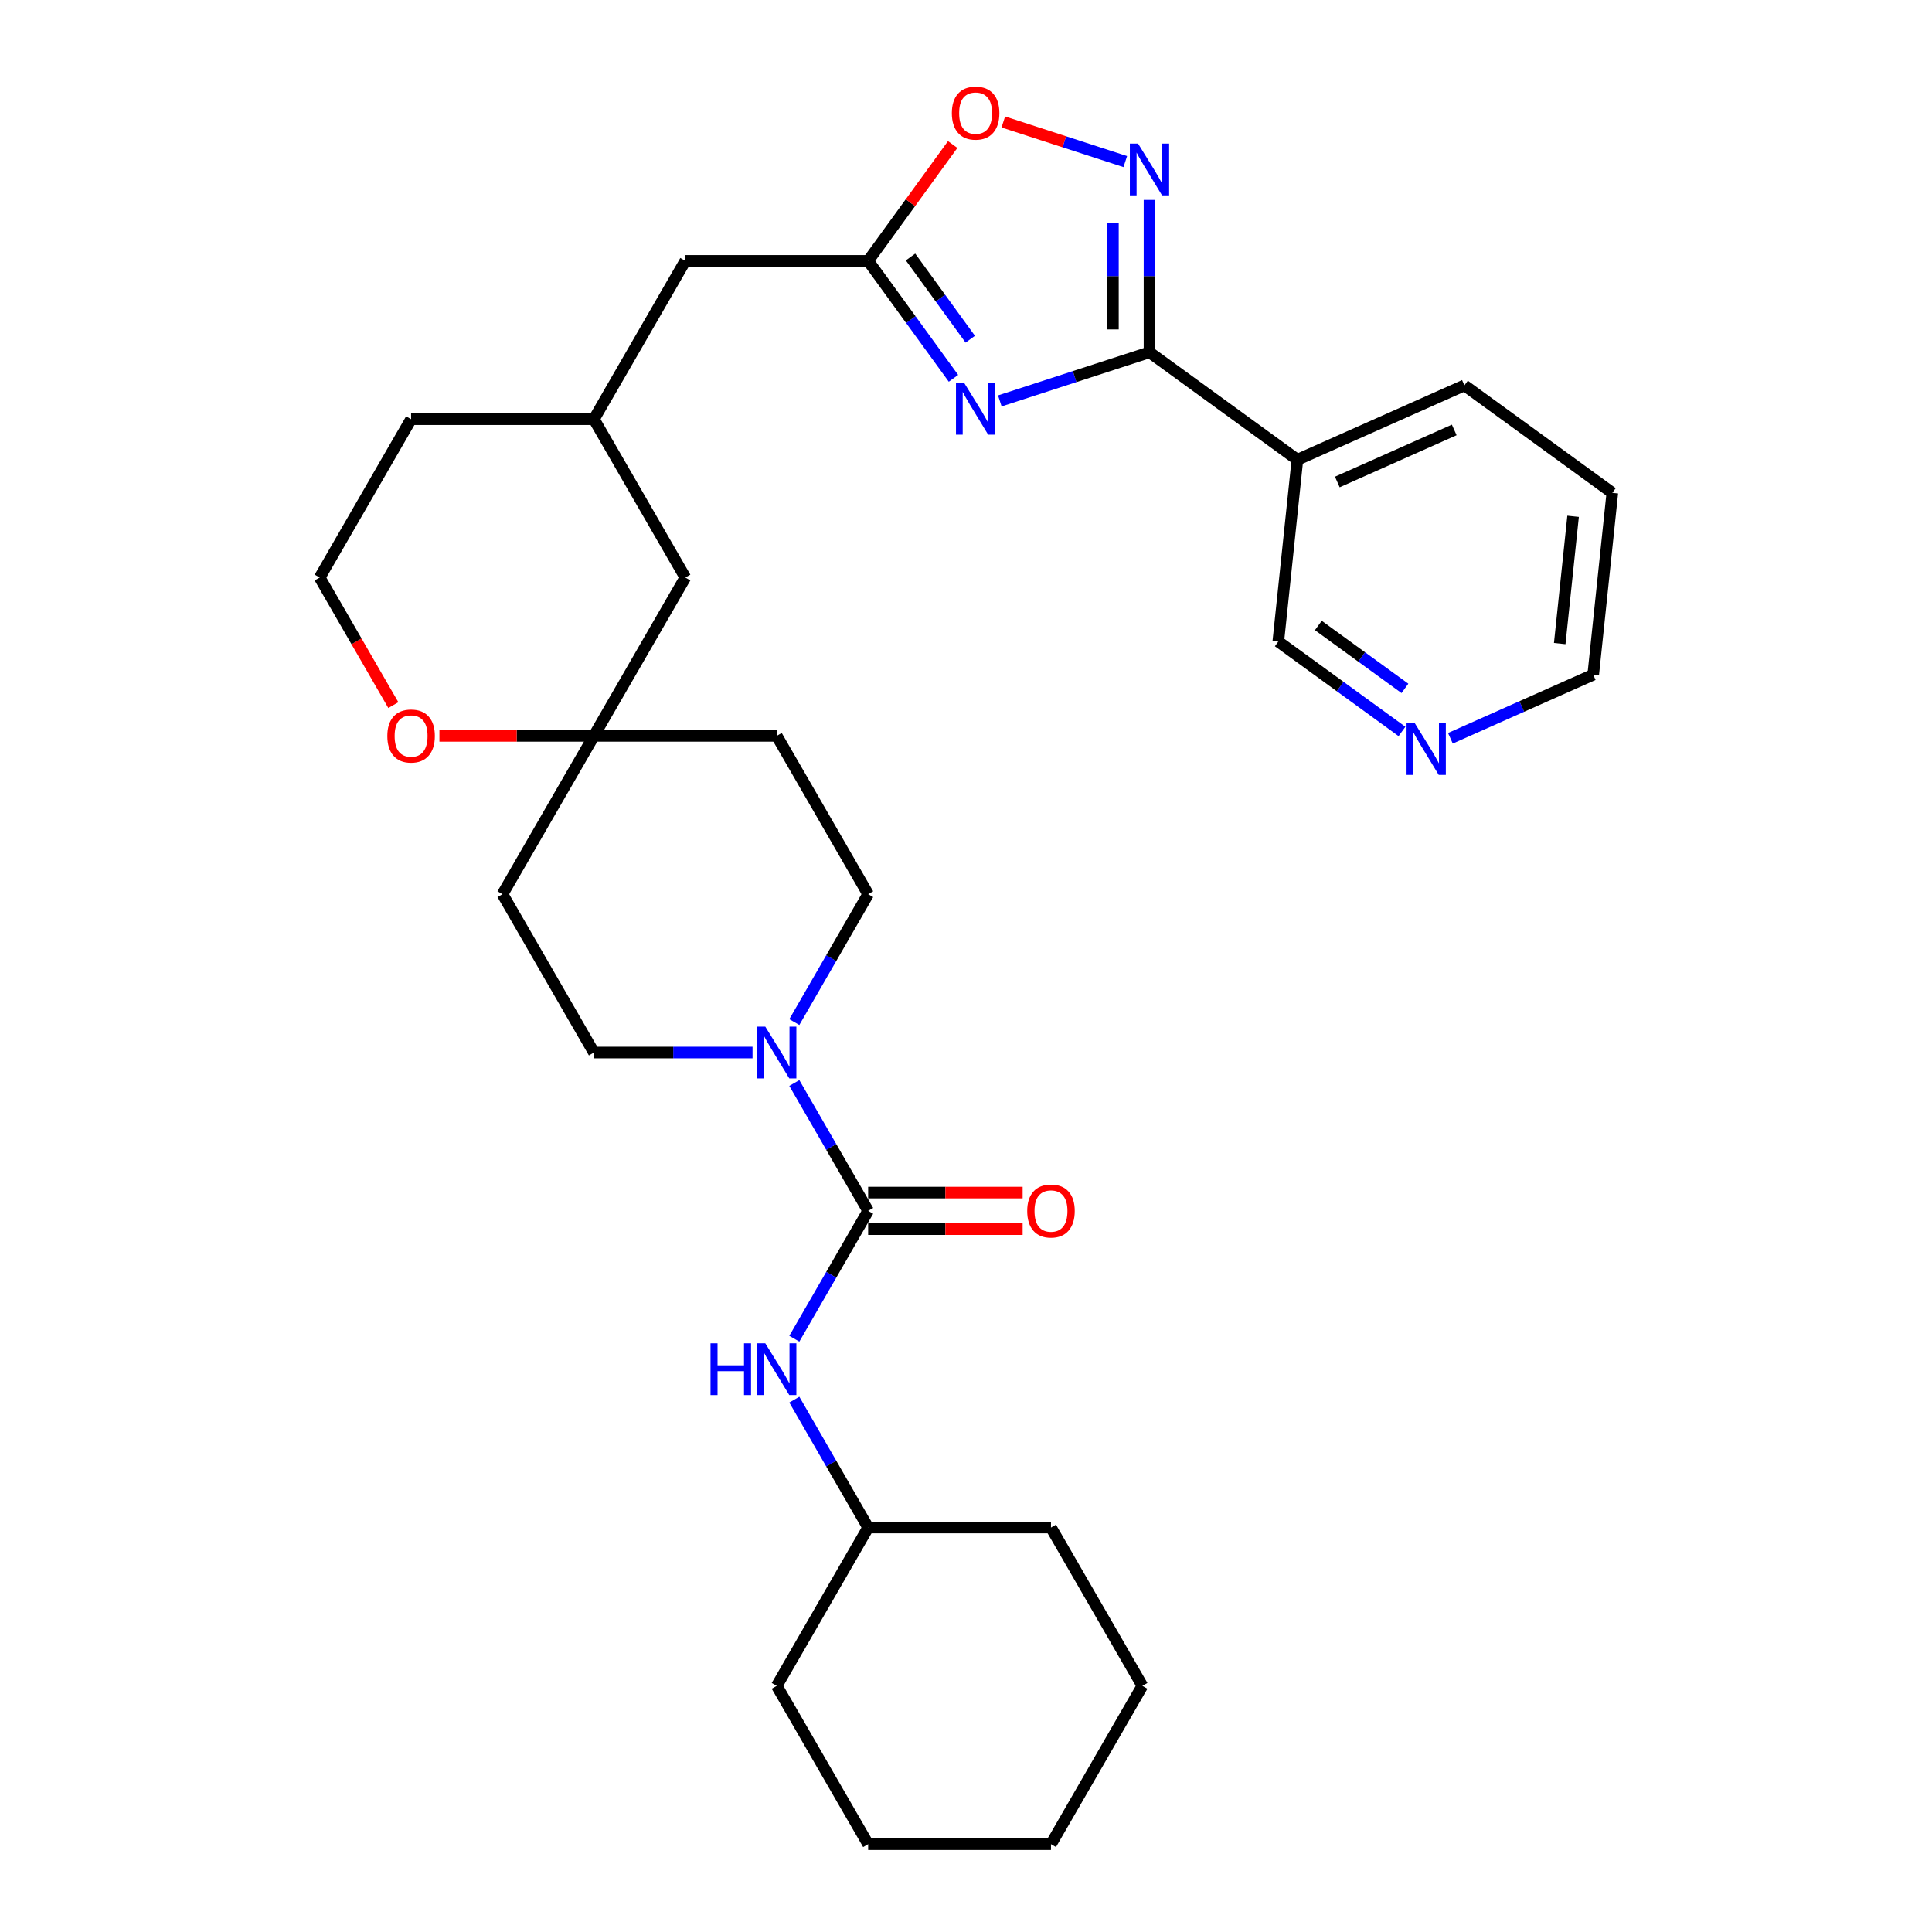 <?xml version='1.0' encoding='iso-8859-1'?>
<svg version='1.1' baseProfile='full'
              xmlns='http://www.w3.org/2000/svg'
                      xmlns:rdkit='http://www.rdkit.org/xml'
                      xmlns:xlink='http://www.w3.org/1999/xlink'
                  xml:space='preserve'
width='1000px' height='1000px' viewBox='0 0 1000 1000'>
<!-- END OF HEADER -->
<rect style='opacity:1.0;fill:#FFFFFF;stroke:none' width='1000' height='1000' x='0' y='0'> </rect>
<path class='bond-0' d='M 517.504,207.513 L 556.239,194.928' style='fill:none;fill-rule:evenodd;stroke:#0000FF;stroke-width:6px;stroke-linecap:butt;stroke-linejoin:miter;stroke-opacity:1' />
<path class='bond-0' d='M 556.239,194.928 L 594.973,182.342' style='fill:none;fill-rule:evenodd;stroke:#000000;stroke-width:6px;stroke-linecap:butt;stroke-linejoin:miter;stroke-opacity:1' />
<path class='bond-4' d='M 493.521,195.819 L 471.437,165.423' style='fill:none;fill-rule:evenodd;stroke:#0000FF;stroke-width:6px;stroke-linecap:butt;stroke-linejoin:miter;stroke-opacity:1' />
<path class='bond-4' d='M 471.437,165.423 L 449.353,135.027' style='fill:none;fill-rule:evenodd;stroke:#000000;stroke-width:6px;stroke-linecap:butt;stroke-linejoin:miter;stroke-opacity:1' />
<path class='bond-4' d='M 502.207,175.576 L 486.748,154.299' style='fill:none;fill-rule:evenodd;stroke:#0000FF;stroke-width:6px;stroke-linecap:butt;stroke-linejoin:miter;stroke-opacity:1' />
<path class='bond-4' d='M 486.748,154.299 L 471.29,133.022' style='fill:none;fill-rule:evenodd;stroke:#000000;stroke-width:6px;stroke-linecap:butt;stroke-linejoin:miter;stroke-opacity:1' />
<path class='bond-2' d='M 594.973,182.342 L 594.973,142.91' style='fill:none;fill-rule:evenodd;stroke:#000000;stroke-width:6px;stroke-linecap:butt;stroke-linejoin:miter;stroke-opacity:1' />
<path class='bond-2' d='M 594.973,142.91 L 594.973,103.478' style='fill:none;fill-rule:evenodd;stroke:#0000FF;stroke-width:6px;stroke-linecap:butt;stroke-linejoin:miter;stroke-opacity:1' />
<path class='bond-2' d='M 576.047,170.512 L 576.047,142.91' style='fill:none;fill-rule:evenodd;stroke:#000000;stroke-width:6px;stroke-linecap:butt;stroke-linejoin:miter;stroke-opacity:1' />
<path class='bond-2' d='M 576.047,142.91 L 576.047,115.307' style='fill:none;fill-rule:evenodd;stroke:#0000FF;stroke-width:6px;stroke-linecap:butt;stroke-linejoin:miter;stroke-opacity:1' />
<path class='bond-6' d='M 594.973,182.342 L 671.531,237.964' style='fill:none;fill-rule:evenodd;stroke:#000000;stroke-width:6px;stroke-linecap:butt;stroke-linejoin:miter;stroke-opacity:1' />
<path class='bond-1' d='M 449.353,626.738 L 430.247,593.645' style='fill:none;fill-rule:evenodd;stroke:#000000;stroke-width:6px;stroke-linecap:butt;stroke-linejoin:miter;stroke-opacity:1' />
<path class='bond-1' d='M 430.247,593.645 L 411.14,560.552' style='fill:none;fill-rule:evenodd;stroke:#0000FF;stroke-width:6px;stroke-linecap:butt;stroke-linejoin:miter;stroke-opacity:1' />
<path class='bond-7' d='M 449.353,626.738 L 430.247,659.831' style='fill:none;fill-rule:evenodd;stroke:#000000;stroke-width:6px;stroke-linecap:butt;stroke-linejoin:miter;stroke-opacity:1' />
<path class='bond-7' d='M 430.247,659.831 L 411.14,692.925' style='fill:none;fill-rule:evenodd;stroke:#0000FF;stroke-width:6px;stroke-linecap:butt;stroke-linejoin:miter;stroke-opacity:1' />
<path class='bond-9' d='M 449.353,636.201 L 489.334,636.201' style='fill:none;fill-rule:evenodd;stroke:#000000;stroke-width:6px;stroke-linecap:butt;stroke-linejoin:miter;stroke-opacity:1' />
<path class='bond-9' d='M 489.334,636.201 L 529.315,636.201' style='fill:none;fill-rule:evenodd;stroke:#FF0000;stroke-width:6px;stroke-linecap:butt;stroke-linejoin:miter;stroke-opacity:1' />
<path class='bond-9' d='M 449.353,617.275 L 489.334,617.275' style='fill:none;fill-rule:evenodd;stroke:#000000;stroke-width:6px;stroke-linecap:butt;stroke-linejoin:miter;stroke-opacity:1' />
<path class='bond-9' d='M 489.334,617.275 L 529.315,617.275' style='fill:none;fill-rule:evenodd;stroke:#FF0000;stroke-width:6px;stroke-linecap:butt;stroke-linejoin:miter;stroke-opacity:1' />
<path class='bond-31' d='M 582.444,83.641 L 550.879,73.385' style='fill:none;fill-rule:evenodd;stroke:#0000FF;stroke-width:6px;stroke-linecap:butt;stroke-linejoin:miter;stroke-opacity:1' />
<path class='bond-31' d='M 550.879,73.385 L 519.313,63.129' style='fill:none;fill-rule:evenodd;stroke:#FF0000;stroke-width:6px;stroke-linecap:butt;stroke-linejoin:miter;stroke-opacity:1' />
<path class='bond-3' d='M 411.14,529.021 L 430.247,495.928' style='fill:none;fill-rule:evenodd;stroke:#0000FF;stroke-width:6px;stroke-linecap:butt;stroke-linejoin:miter;stroke-opacity:1' />
<path class='bond-3' d='M 430.247,495.928 L 449.353,462.835' style='fill:none;fill-rule:evenodd;stroke:#000000;stroke-width:6px;stroke-linecap:butt;stroke-linejoin:miter;stroke-opacity:1' />
<path class='bond-34' d='M 389.509,544.786 L 348.459,544.786' style='fill:none;fill-rule:evenodd;stroke:#0000FF;stroke-width:6px;stroke-linecap:butt;stroke-linejoin:miter;stroke-opacity:1' />
<path class='bond-34' d='M 348.459,544.786 L 307.408,544.786' style='fill:none;fill-rule:evenodd;stroke:#000000;stroke-width:6px;stroke-linecap:butt;stroke-linejoin:miter;stroke-opacity:1' />
<path class='bond-5' d='M 449.353,135.027 L 471.231,104.915' style='fill:none;fill-rule:evenodd;stroke:#000000;stroke-width:6px;stroke-linecap:butt;stroke-linejoin:miter;stroke-opacity:1' />
<path class='bond-5' d='M 471.231,104.915 L 493.108,74.803' style='fill:none;fill-rule:evenodd;stroke:#FF0000;stroke-width:6px;stroke-linecap:butt;stroke-linejoin:miter;stroke-opacity:1' />
<path class='bond-16' d='M 449.353,135.027 L 354.723,135.027' style='fill:none;fill-rule:evenodd;stroke:#000000;stroke-width:6px;stroke-linecap:butt;stroke-linejoin:miter;stroke-opacity:1' />
<path class='bond-19' d='M 671.531,237.964 L 661.639,332.076' style='fill:none;fill-rule:evenodd;stroke:#000000;stroke-width:6px;stroke-linecap:butt;stroke-linejoin:miter;stroke-opacity:1' />
<path class='bond-22' d='M 671.531,237.964 L 757.979,199.475' style='fill:none;fill-rule:evenodd;stroke:#000000;stroke-width:6px;stroke-linecap:butt;stroke-linejoin:miter;stroke-opacity:1' />
<path class='bond-22' d='M 692.196,249.48 L 752.71,222.538' style='fill:none;fill-rule:evenodd;stroke:#000000;stroke-width:6px;stroke-linecap:butt;stroke-linejoin:miter;stroke-opacity:1' />
<path class='bond-20' d='M 411.14,724.455 L 430.247,757.549' style='fill:none;fill-rule:evenodd;stroke:#0000FF;stroke-width:6px;stroke-linecap:butt;stroke-linejoin:miter;stroke-opacity:1' />
<path class='bond-20' d='M 430.247,757.549 L 449.353,790.642' style='fill:none;fill-rule:evenodd;stroke:#000000;stroke-width:6px;stroke-linecap:butt;stroke-linejoin:miter;stroke-opacity:1' />
<path class='bond-8' d='M 307.408,380.883 L 354.723,298.931' style='fill:none;fill-rule:evenodd;stroke:#000000;stroke-width:6px;stroke-linecap:butt;stroke-linejoin:miter;stroke-opacity:1' />
<path class='bond-13' d='M 307.408,380.883 L 260.093,462.835' style='fill:none;fill-rule:evenodd;stroke:#000000;stroke-width:6px;stroke-linecap:butt;stroke-linejoin:miter;stroke-opacity:1' />
<path class='bond-14' d='M 307.408,380.883 L 402.038,380.883' style='fill:none;fill-rule:evenodd;stroke:#000000;stroke-width:6px;stroke-linecap:butt;stroke-linejoin:miter;stroke-opacity:1' />
<path class='bond-33' d='M 307.408,380.883 L 267.427,380.883' style='fill:none;fill-rule:evenodd;stroke:#000000;stroke-width:6px;stroke-linecap:butt;stroke-linejoin:miter;stroke-opacity:1' />
<path class='bond-33' d='M 267.427,380.883 L 227.446,380.883' style='fill:none;fill-rule:evenodd;stroke:#FF0000;stroke-width:6px;stroke-linecap:butt;stroke-linejoin:miter;stroke-opacity:1' />
<path class='bond-10' d='M 449.353,462.835 L 402.038,380.883' style='fill:none;fill-rule:evenodd;stroke:#000000;stroke-width:6px;stroke-linecap:butt;stroke-linejoin:miter;stroke-opacity:1' />
<path class='bond-11' d='M 307.408,544.786 L 260.093,462.835' style='fill:none;fill-rule:evenodd;stroke:#000000;stroke-width:6px;stroke-linecap:butt;stroke-linejoin:miter;stroke-opacity:1' />
<path class='bond-12' d='M 203.589,364.966 L 184.526,331.948' style='fill:none;fill-rule:evenodd;stroke:#FF0000;stroke-width:6px;stroke-linecap:butt;stroke-linejoin:miter;stroke-opacity:1' />
<path class='bond-12' d='M 184.526,331.948 L 165.464,298.931' style='fill:none;fill-rule:evenodd;stroke:#000000;stroke-width:6px;stroke-linecap:butt;stroke-linejoin:miter;stroke-opacity:1' />
<path class='bond-15' d='M 725.667,378.595 L 693.653,355.335' style='fill:none;fill-rule:evenodd;stroke:#0000FF;stroke-width:6px;stroke-linecap:butt;stroke-linejoin:miter;stroke-opacity:1' />
<path class='bond-15' d='M 693.653,355.335 L 661.639,332.076' style='fill:none;fill-rule:evenodd;stroke:#000000;stroke-width:6px;stroke-linecap:butt;stroke-linejoin:miter;stroke-opacity:1' />
<path class='bond-15' d='M 727.187,356.305 L 704.778,340.024' style='fill:none;fill-rule:evenodd;stroke:#0000FF;stroke-width:6px;stroke-linecap:butt;stroke-linejoin:miter;stroke-opacity:1' />
<path class='bond-15' d='M 704.778,340.024 L 682.368,323.742' style='fill:none;fill-rule:evenodd;stroke:#000000;stroke-width:6px;stroke-linecap:butt;stroke-linejoin:miter;stroke-opacity:1' />
<path class='bond-32' d='M 750.725,382.119 L 787.685,365.664' style='fill:none;fill-rule:evenodd;stroke:#0000FF;stroke-width:6px;stroke-linecap:butt;stroke-linejoin:miter;stroke-opacity:1' />
<path class='bond-32' d='M 787.685,365.664 L 824.645,349.208' style='fill:none;fill-rule:evenodd;stroke:#000000;stroke-width:6px;stroke-linecap:butt;stroke-linejoin:miter;stroke-opacity:1' />
<path class='bond-18' d='M 354.723,135.027 L 307.408,216.979' style='fill:none;fill-rule:evenodd;stroke:#000000;stroke-width:6px;stroke-linecap:butt;stroke-linejoin:miter;stroke-opacity:1' />
<path class='bond-17' d='M 354.723,298.931 L 307.408,216.979' style='fill:none;fill-rule:evenodd;stroke:#000000;stroke-width:6px;stroke-linecap:butt;stroke-linejoin:miter;stroke-opacity:1' />
<path class='bond-24' d='M 307.408,216.979 L 212.779,216.979' style='fill:none;fill-rule:evenodd;stroke:#000000;stroke-width:6px;stroke-linecap:butt;stroke-linejoin:miter;stroke-opacity:1' />
<path class='bond-25' d='M 449.353,790.642 L 402.038,872.594' style='fill:none;fill-rule:evenodd;stroke:#000000;stroke-width:6px;stroke-linecap:butt;stroke-linejoin:miter;stroke-opacity:1' />
<path class='bond-26' d='M 449.353,790.642 L 543.983,790.642' style='fill:none;fill-rule:evenodd;stroke:#000000;stroke-width:6px;stroke-linecap:butt;stroke-linejoin:miter;stroke-opacity:1' />
<path class='bond-21' d='M 165.464,298.931 L 212.779,216.979' style='fill:none;fill-rule:evenodd;stroke:#000000;stroke-width:6px;stroke-linecap:butt;stroke-linejoin:miter;stroke-opacity:1' />
<path class='bond-27' d='M 757.979,199.475 L 834.536,255.097' style='fill:none;fill-rule:evenodd;stroke:#000000;stroke-width:6px;stroke-linecap:butt;stroke-linejoin:miter;stroke-opacity:1' />
<path class='bond-23' d='M 824.645,349.208 L 834.536,255.097' style='fill:none;fill-rule:evenodd;stroke:#000000;stroke-width:6px;stroke-linecap:butt;stroke-linejoin:miter;stroke-opacity:1' />
<path class='bond-23' d='M 807.306,333.113 L 814.23,267.235' style='fill:none;fill-rule:evenodd;stroke:#000000;stroke-width:6px;stroke-linecap:butt;stroke-linejoin:miter;stroke-opacity:1' />
<path class='bond-28' d='M 402.038,872.594 L 449.353,954.545' style='fill:none;fill-rule:evenodd;stroke:#000000;stroke-width:6px;stroke-linecap:butt;stroke-linejoin:miter;stroke-opacity:1' />
<path class='bond-29' d='M 543.983,790.642 L 591.298,872.594' style='fill:none;fill-rule:evenodd;stroke:#000000;stroke-width:6px;stroke-linecap:butt;stroke-linejoin:miter;stroke-opacity:1' />
<path class='bond-35' d='M 449.353,954.545 L 543.983,954.545' style='fill:none;fill-rule:evenodd;stroke:#000000;stroke-width:6px;stroke-linecap:butt;stroke-linejoin:miter;stroke-opacity:1' />
<path class='bond-30' d='M 591.298,872.594 L 543.983,954.545' style='fill:none;fill-rule:evenodd;stroke:#000000;stroke-width:6px;stroke-linecap:butt;stroke-linejoin:miter;stroke-opacity:1' />
<path  class='atom-0' d='M 499.051 198.185
L 507.833 212.379
Q 508.704 213.78, 510.104 216.316
Q 511.505 218.852, 511.58 219.003
L 511.58 198.185
L 515.138 198.185
L 515.138 224.984
L 511.467 224.984
L 502.042 209.465
Q 500.944 207.648, 499.77 205.566
Q 498.635 203.484, 498.294 202.841
L 498.294 224.984
L 494.812 224.984
L 494.812 198.185
L 499.051 198.185
' fill='#0000FF'/>
<path  class='atom-3' d='M 589.05 74.313
L 597.831 88.507
Q 598.702 89.908, 600.102 92.444
Q 601.503 94.98, 601.579 95.131
L 601.579 74.313
L 605.137 74.313
L 605.137 101.112
L 601.465 101.112
L 592.04 85.593
Q 590.942 83.776, 589.769 81.694
Q 588.633 79.612, 588.293 78.969
L 588.293 101.112
L 584.81 101.112
L 584.81 74.313
L 589.05 74.313
' fill='#0000FF'/>
<path  class='atom-4' d='M 396.114 531.387
L 404.896 545.581
Q 405.767 546.982, 407.167 549.518
Q 408.568 552.054, 408.643 552.205
L 408.643 531.387
L 412.201 531.387
L 412.201 558.186
L 408.53 558.186
L 399.105 542.667
Q 398.007 540.85, 396.834 538.768
Q 395.698 536.686, 395.357 536.043
L 395.357 558.186
L 391.875 558.186
L 391.875 531.387
L 396.114 531.387
' fill='#0000FF'/>
<path  class='atom-6' d='M 492.673 58.546
Q 492.673 52.111, 495.853 48.515
Q 499.032 44.919, 504.975 44.919
Q 510.918 44.919, 514.097 48.515
Q 517.277 52.111, 517.277 58.546
Q 517.277 65.056, 514.06 68.766
Q 510.842 72.438, 504.975 72.438
Q 499.07 72.438, 495.853 68.766
Q 492.673 65.094, 492.673 58.546
M 504.975 69.409
Q 509.063 69.409, 511.259 66.684
Q 513.492 63.921, 513.492 58.546
Q 513.492 53.284, 511.259 50.635
Q 509.063 47.947, 504.975 47.947
Q 500.887 47.947, 498.654 50.597
Q 496.458 53.246, 496.458 58.546
Q 496.458 63.959, 498.654 66.684
Q 500.887 69.409, 504.975 69.409
' fill='#FF0000'/>
<path  class='atom-8' d='M 367.763 695.29
L 371.397 695.29
L 371.397 706.684
L 385.099 706.684
L 385.099 695.29
L 388.733 695.29
L 388.733 722.09
L 385.099 722.09
L 385.099 709.712
L 371.397 709.712
L 371.397 722.09
L 367.763 722.09
L 367.763 695.29
' fill='#0000FF'/>
<path  class='atom-8' d='M 396.114 695.29
L 404.896 709.485
Q 405.767 710.885, 407.167 713.421
Q 408.568 715.958, 408.643 716.109
L 408.643 695.29
L 412.201 695.29
L 412.201 722.09
L 408.53 722.09
L 399.105 706.57
Q 398.007 704.753, 396.834 702.672
Q 395.698 700.59, 395.357 699.946
L 395.357 722.09
L 391.875 722.09
L 391.875 695.29
L 396.114 695.29
' fill='#0000FF'/>
<path  class='atom-10' d='M 531.681 626.814
Q 531.681 620.379, 534.861 616.783
Q 538.04 613.187, 543.983 613.187
Q 549.926 613.187, 553.105 616.783
Q 556.285 620.379, 556.285 626.814
Q 556.285 633.324, 553.067 637.034
Q 549.85 640.706, 543.983 640.706
Q 538.078 640.706, 534.861 637.034
Q 531.681 633.362, 531.681 626.814
M 543.983 637.677
Q 548.071 637.677, 550.266 634.952
Q 552.5 632.189, 552.5 626.814
Q 552.5 621.552, 550.266 618.903
Q 548.071 616.215, 543.983 616.215
Q 539.895 616.215, 537.662 618.865
Q 535.466 621.515, 535.466 626.814
Q 535.466 632.227, 537.662 634.952
Q 539.895 637.677, 543.983 637.677
' fill='#FF0000'/>
<path  class='atom-13' d='M 200.477 380.958
Q 200.477 374.524, 203.656 370.928
Q 206.836 367.332, 212.779 367.332
Q 218.721 367.332, 221.901 370.928
Q 225.08 374.524, 225.08 380.958
Q 225.08 387.469, 221.863 391.178
Q 218.646 394.85, 212.779 394.85
Q 206.874 394.85, 203.656 391.178
Q 200.477 387.507, 200.477 380.958
M 212.779 391.822
Q 216.867 391.822, 219.062 389.097
Q 221.295 386.333, 221.295 380.958
Q 221.295 375.697, 219.062 373.047
Q 216.867 370.36, 212.779 370.36
Q 208.691 370.36, 206.457 373.009
Q 204.262 375.659, 204.262 380.958
Q 204.262 386.371, 206.457 389.097
Q 208.691 391.822, 212.779 391.822
' fill='#FF0000'/>
<path  class='atom-16' d='M 732.272 374.298
L 741.054 388.492
Q 741.925 389.893, 743.325 392.429
Q 744.726 394.965, 744.801 395.117
L 744.801 374.298
L 748.359 374.298
L 748.359 401.097
L 744.688 401.097
L 735.263 385.578
Q 734.165 383.761, 732.992 381.679
Q 731.856 379.597, 731.515 378.954
L 731.515 401.097
L 728.033 401.097
L 728.033 374.298
L 732.272 374.298
' fill='#0000FF'/>
</svg>
